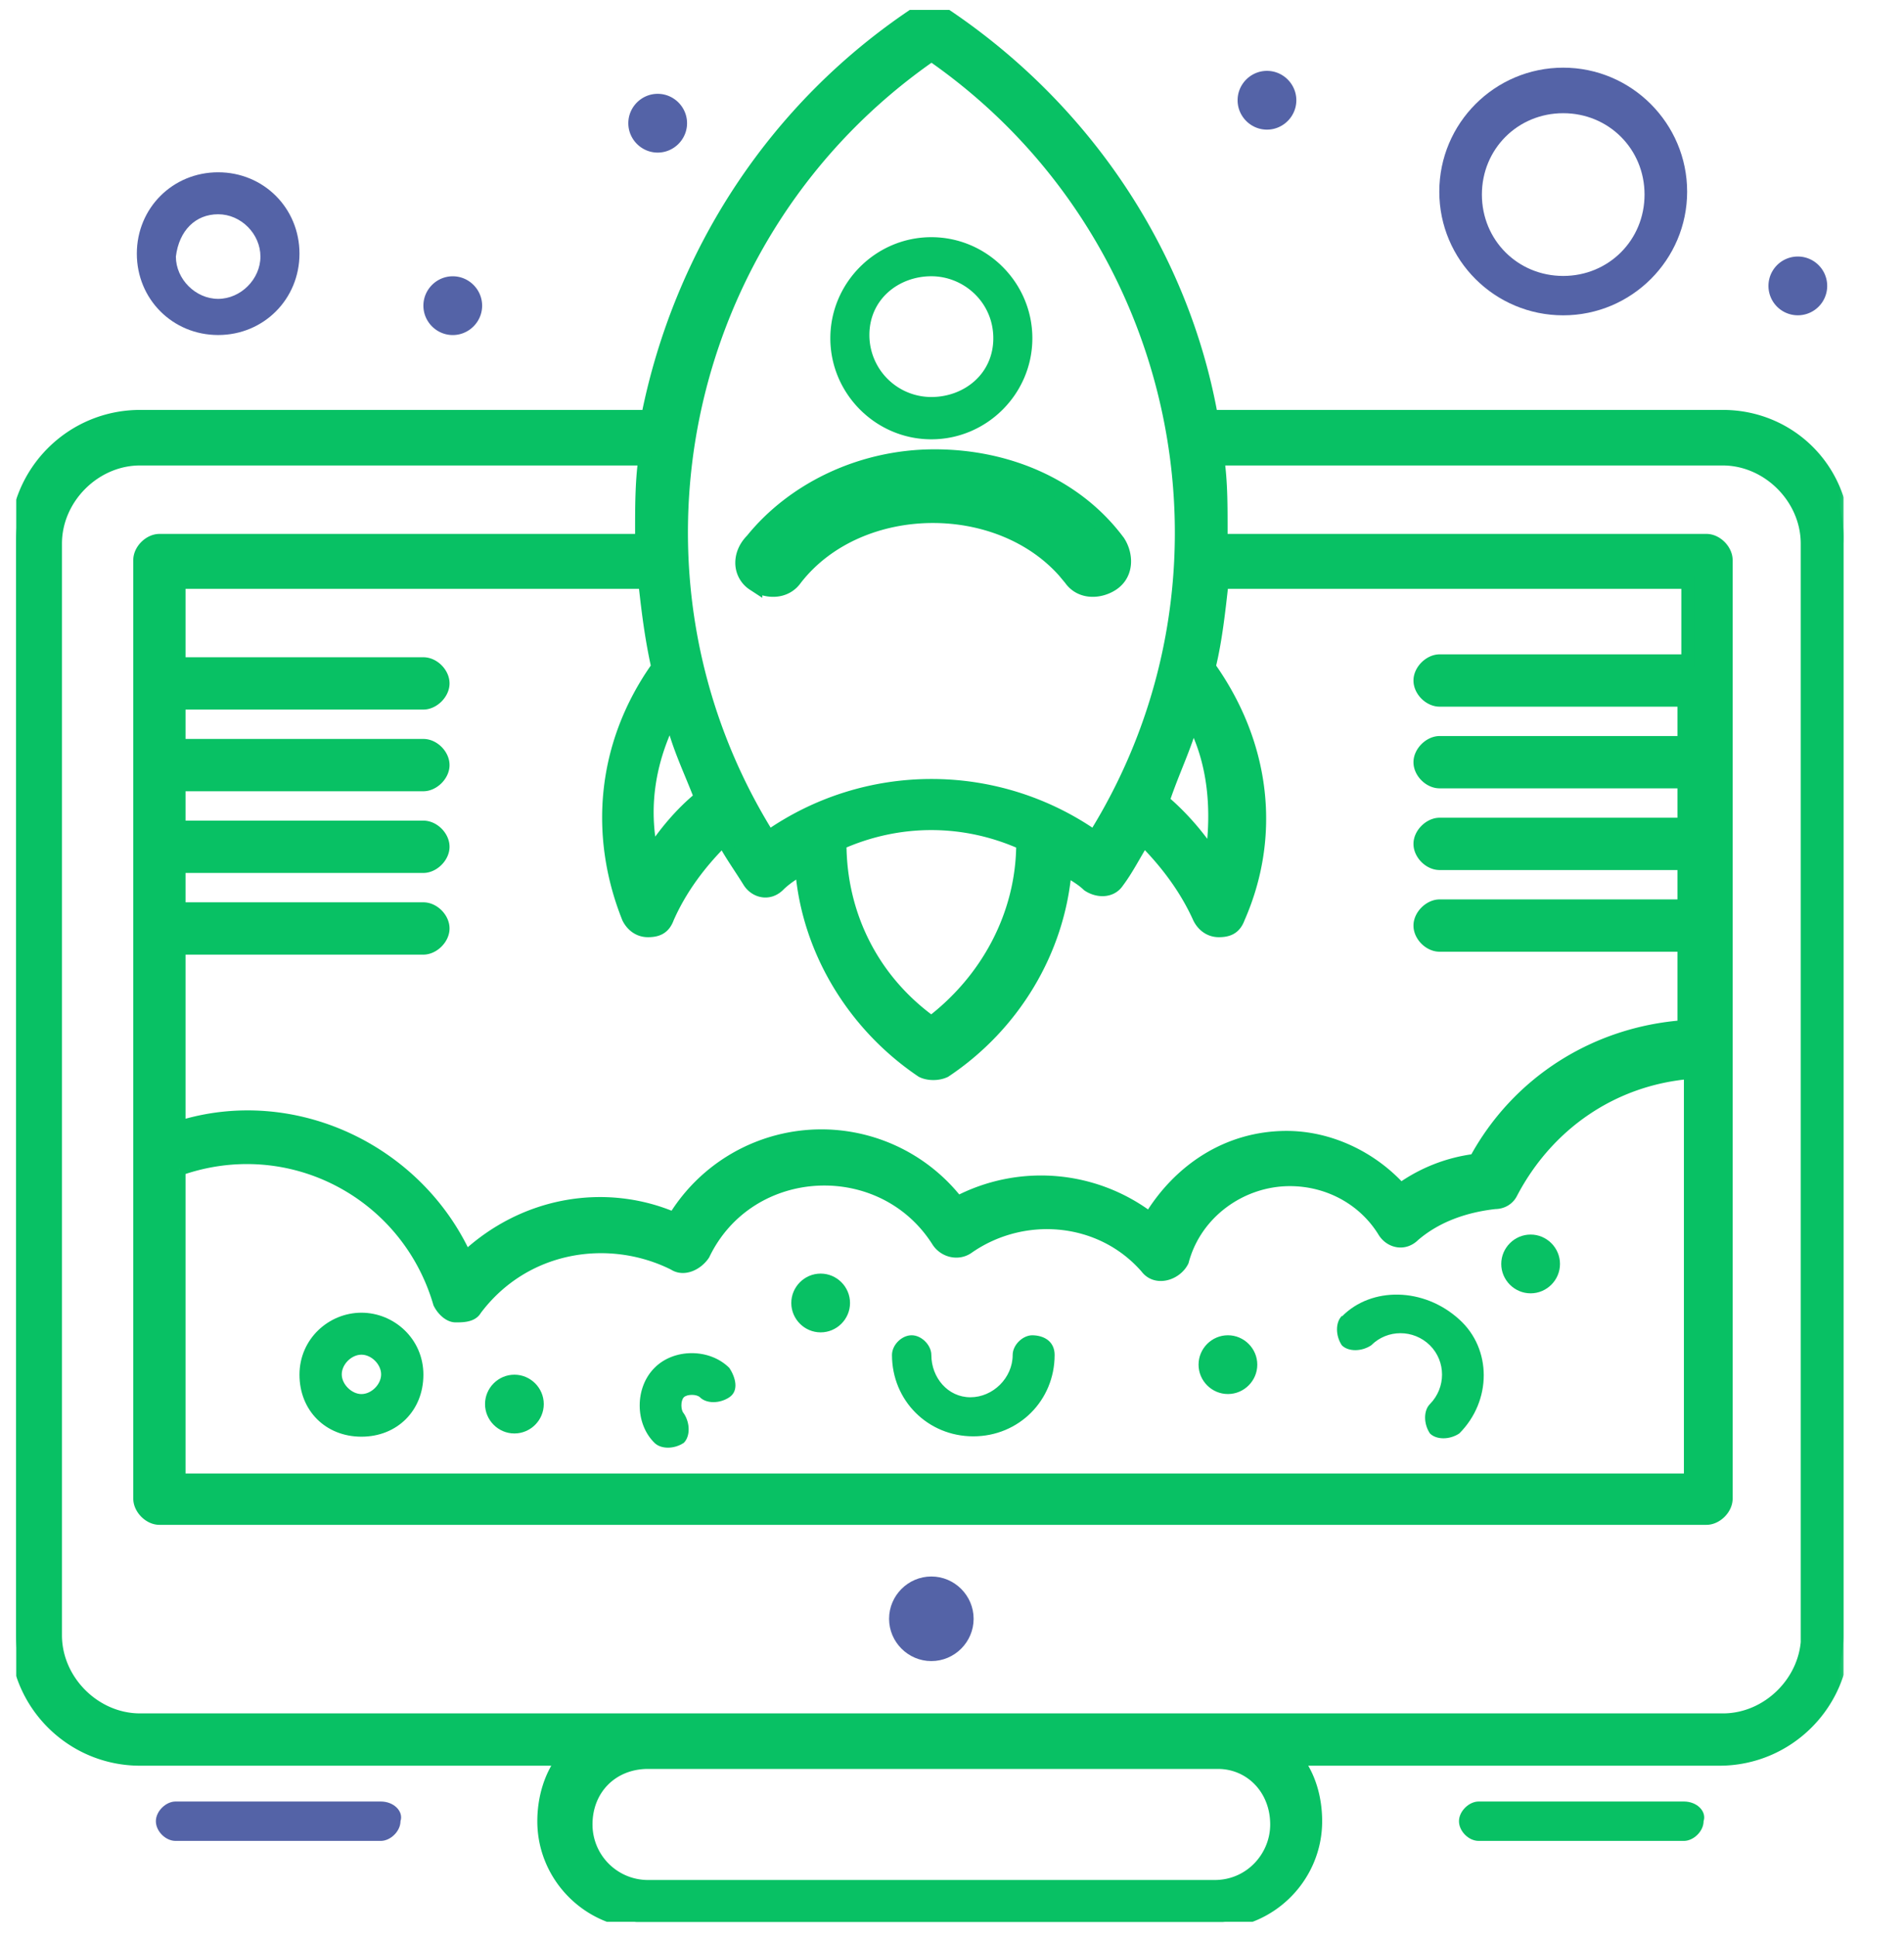 <svg xmlns="http://www.w3.org/2000/svg" width="59" height="60" fill="none"><g clip-path="url(#a)"><g clip-path="url(#b)"><path fill="#08C164" d="M28.86 13.606c1.72 0 3.13-1.41 3.13-3.13s-1.41-3.13-3.13-3.13-3.13 1.41-3.13 3.13 1.41 3.13 3.13 3.13Zm0-5.05c1.01 0 1.92.81 1.92 1.92 0 1.11-.91 1.82-1.92 1.82a1.92 1.92 0 0 1-1.92-1.92c0-1.11.91-1.82 1.92-1.82Z"/><path fill="#08C164" stroke="#08C164" stroke-width=".5" d="M28.96 14.166c2.285 0 4.385.927 5.65 2.62l.008.01c.243.365.29.951-.169 1.258-.36.24-.937.289-1.246-.155l-.196-.235c-1.013-1.137-2.547-1.716-4.097-1.716-1.654 0-3.29.659-4.293 1.951-.31.444-.886.395-1.246.155a.74.74 0 0 1-.336-.625c0-.241.108-.48.298-.67 1.26-1.56 3.344-2.593 5.627-2.593Z"/><path fill="#08C164" d="M11.2 40.656c-1.01 0-1.92.81-1.92 1.92 0 1.11.81 1.92 1.92 1.92 1.11 0 1.92-.81 1.92-1.92 0-1.11-.91-1.92-1.92-1.92Zm0 2.52c-.3 0-.61-.3-.61-.61s.3-.61.61-.61.61.3.61.61-.3.61-.61.61ZM31.99 41.355c-.3 0-.61.3-.61.61 0 .71-.61 1.31-1.31 1.31-.7 0-1.21-.61-1.21-1.31 0-.3-.3-.61-.61-.61s-.61.3-.61.61c0 1.41 1.11 2.52 2.52 2.52s2.52-1.11 2.52-2.52c0-.4-.3-.61-.71-.61h.02ZM41.58 40.756c-.2.2-.2.61 0 .91.2.2.61.2.91 0 .5-.5 1.31-.5 1.82 0 .5.5.5 1.31 0 1.82-.2.2-.2.61 0 .91.2.2.61.2.91 0 1.01-1.01 1.01-2.62 0-3.53-1.11-1.01-2.73-1.01-3.63-.1l-.01-.01ZM20.28 42.366c-.61.61-.61 1.72 0 2.32.2.2.61.2.91 0 .2-.2.2-.61 0-.91-.1-.1-.1-.4 0-.5.1-.1.4-.1.5 0 .2.2.61.2.91 0 .3-.2.2-.61 0-.91-.61-.61-1.72-.61-2.32 0ZM47.43 38.236c.5 0 .91.41.91.91s-.41.91-.91.91-.91-.41-.91-.91.41-.91.91-.91ZM38.05 41.355c.5 0 .91.41.91.91s-.41.91-.91.91-.91-.41-.91-.91.41-.91.91-.91ZM25.43 39.445c.5 0 .91.41.91.91s-.41.91-.91.91-.91-.41-.91-.91.41-.91.91-.91Z"/><path fill="#5463A7" d="M55.71 9.765a.91.91 0 1 0 0-1.82.91.91 0 0 0 0 1.82ZM39.26 2.195c.5 0 .91.41.91.91s-.41.91-.91.91-.91-.41-.91-.91.41-.91.91-.91ZM20.38 2.906c.5 0 .91.41.91.91s-.41.91-.91.91-.91-.41-.91-.91.41-.91.91-.91ZM14.03 8.557c.5 0 .91.41.91.91s-.41.91-.91.91-.91-.41-.91-.91.41-.91.91-.91Z"/><path fill="#08C164" d="M15.94 42.576c.5 0 .91.41.91.91s-.41.91-.91.91-.91-.41-.91-.91.41-.91.91-.91Z"/><path fill="#5463A7" d="M28.86 48.826c.72 0 1.31.59 1.31 1.31 0 .72-.59 1.31-1.31 1.31-.72 0-1.31-.59-1.31-1.31 0-.72.59-1.31 1.31-1.31Z"/><path fill="#08C164" d="M52.18 55.795h-6.36c-.3 0-.61.3-.61.61s.3.61.61.61h6.36c.3 0 .61-.3.61-.61.1-.3-.2-.61-.61-.61Z"/><path fill="#5463A7" d="M11.8 55.795H5.44c-.3 0-.61.3-.61.61s.3.61.61.61h6.36c.3 0 .61-.3.61-.61.1-.3-.2-.61-.61-.61Z"/><mask id="c" width="58" height="61" x="-.5" y="-.699" fill="#000" maskUnits="userSpaceOnUse"><path fill="#fff" d="M-.5-.699h58v61h-58z"/><path d="M53.39 12.896H37.54c-.91-5.05-3.94-9.59-8.38-12.52-.2-.1-.5-.1-.71 0-4.44 2.93-7.37 7.47-8.38 12.52H4.34c-2.12 0-3.84 1.72-3.84 3.84v33.91c0 2.12 1.72 3.84 3.84 3.84h13.12c-.4.5-.61 1.21-.61 1.92 0 1.72 1.41 3.13 3.13 3.13h17.66c1.72 0 3.13-1.41 3.13-3.13 0-.71-.2-1.41-.61-1.92h13.12c2.12 0 3.84-1.72 3.84-3.84v-33.81c.1-2.22-1.62-3.94-3.73-3.94ZM5.55 36.216c3.43-1.21 7.07.71 8.07 4.14.1.2.3.4.5.4s.5 0 .61-.2c1.51-2.02 4.14-2.42 6.16-1.41.3.2.71 0 .91-.3 1.41-2.93 5.55-3.13 7.27-.4.2.3.61.4.91.2 1.72-1.21 4.14-1.01 5.55.61.3.4.91.2 1.11-.2.4-1.51 1.82-2.52 3.33-2.52 1.21 0 2.32.61 2.93 1.62.2.3.61.4.91.1.71-.61 1.61-.91 2.52-1.01.2 0 .4-.1.5-.3 1.11-2.12 3.13-3.53 5.55-3.73v12.62H5.55v-9.62Zm46.63-15.75h-7.57c-.3 0-.61.3-.61.61s.3.61.61.61h7.57v1.31h-7.57c-.3 0-.61.3-.61.61s.3.61.61.61h7.57v1.31h-7.57c-.3 0-.61.3-.61.61s.3.61.61.61h7.57v1.31h-7.57c-.3 0-.61.3-.61.61s.3.61.61.61h7.57v2.52c-2.73.2-5.15 1.72-6.46 4.14-.81.1-1.61.4-2.32.91-.91-1.01-2.22-1.62-3.53-1.62-1.82 0-3.33 1.01-4.24 2.52a5.557 5.557 0 0 0-5.96-.5 5.336 5.336 0 0 0-8.78.5c-2.12-.91-4.64-.5-6.46 1.21-1.51-3.33-5.35-5.15-8.88-4.04v-5.55h7.57c.3 0 .61-.3.61-.61s-.3-.61-.61-.61H5.55v-1.31h7.57c.3 0 .61-.3.61-.61s-.3-.61-.61-.61H5.55v-1.31h7.57c.3 0 .61-.3.61-.61s-.3-.61-.61-.61H5.55v-1.31h7.57c.3 0 .61-.3.61-.61s-.3-.61-.61-.61H5.55v-2.52h14.43c.1.91.2 1.72.4 2.62-1.72 2.42-1.92 5.25-.91 7.77.1.2.3.4.61.4s.5-.1.61-.4c.4-.91 1.01-1.72 1.72-2.42.2.4.5.81.81 1.31.2.3.61.4.91.1.2-.2.5-.4.71-.5.2 2.52 1.62 4.84 3.73 6.26.2.1.5.1.71 0 2.12-1.41 3.53-3.73 3.73-6.26.3.2.5.3.71.5.3.2.71.2.91-.1.3-.4.5-.81.81-1.31.71.71 1.31 1.51 1.72 2.42.1.2.3.4.61.4s.5-.1.61-.4c1.11-2.52.81-5.35-.91-7.77.2-.81.3-1.72.4-2.62H52.3v2.42h-.1l-.02.01Zm-30.48 4.24c-.61.5-1.11 1.11-1.51 1.72-.3-1.41-.1-2.83.61-4.24.2.91.61 1.72.91 2.52h-.01Zm9.99 1.41c0 2.22-1.11 4.24-2.83 5.55-1.82-1.31-2.83-3.33-2.83-5.55 1.82-.81 3.84-.81 5.65 0h.01Zm5.25-3.83c.71 1.31.81 2.83.61 4.24-.4-.61-.91-1.21-1.51-1.72.3-.91.71-1.72.91-2.52h-.01Zm-8.08-20.59c7.87 5.45 10.09 16.15 5.05 24.22a8.799 8.799 0 0 0-10.09 0c-5.05-8.08-2.83-18.77 5.05-24.22h-.01Zm10.7 54.81c0 1.01-.81 1.92-1.92 1.92H20.08a1.92 1.92 0 0 1-1.92-1.92c0-1.11.81-1.92 1.92-1.92h17.66c1.01 0 1.82.81 1.82 1.92Zm16.45-5.86c0 1.41-1.21 2.62-2.62 2.62H4.34c-1.41 0-2.62-1.21-2.62-2.62v-33.81c0-1.41 1.21-2.62 2.62-2.62h15.64c-.1.71-.1 1.51-.1 2.22v.3H4.94c-.3 0-.61.3-.61.61v29.07c0 .3.3.61.61.61h47.94c.3 0 .61-.3.61-.61v-29.07c0-.3-.3-.61-.61-.61H37.84v-.3c0-.81 0-1.51-.1-2.22h15.64c1.41 0 2.62 1.21 2.62 2.62v33.81h.01Z"/></mask><path fill="#08C164" d="M53.39 12.896H37.54c-.91-5.05-3.94-9.59-8.38-12.52-.2-.1-.5-.1-.71 0-4.44 2.93-7.37 7.47-8.38 12.52H4.34c-2.12 0-3.84 1.72-3.84 3.84v33.91c0 2.12 1.72 3.84 3.84 3.84h13.12c-.4.5-.61 1.21-.61 1.92 0 1.72 1.41 3.13 3.13 3.13h17.66c1.72 0 3.13-1.41 3.13-3.13 0-.71-.2-1.41-.61-1.92h13.12c2.12 0 3.84-1.72 3.84-3.84v-33.81c.1-2.22-1.62-3.94-3.73-3.94ZM5.55 36.216c3.43-1.21 7.07.71 8.07 4.14.1.2.3.4.5.4s.5 0 .61-.2c1.51-2.02 4.14-2.42 6.16-1.41.3.2.71 0 .91-.3 1.41-2.93 5.55-3.13 7.27-.4.2.3.61.4.91.2 1.72-1.21 4.14-1.01 5.55.61.3.4.91.2 1.11-.2.4-1.51 1.82-2.52 3.33-2.52 1.21 0 2.32.61 2.93 1.62.2.3.61.4.91.1.71-.61 1.61-.91 2.52-1.01.2 0 .4-.1.5-.3 1.11-2.12 3.13-3.53 5.55-3.73v12.62H5.55v-9.62Zm46.63-15.75h-7.57c-.3 0-.61.3-.61.61s.3.61.61.61h7.57v1.31h-7.57c-.3 0-.61.3-.61.61s.3.61.61.61h7.57v1.31h-7.57c-.3 0-.61.3-.61.61s.3.61.61.61h7.57v1.31h-7.57c-.3 0-.61.3-.61.61s.3.61.61.61h7.57v2.52c-2.73.2-5.15 1.72-6.46 4.14-.81.1-1.61.4-2.32.91-.91-1.01-2.22-1.62-3.53-1.62-1.82 0-3.33 1.01-4.24 2.52a5.557 5.557 0 0 0-5.96-.5 5.336 5.336 0 0 0-8.78.5c-2.12-.91-4.64-.5-6.46 1.21-1.51-3.33-5.35-5.15-8.88-4.04v-5.55h7.57c.3 0 .61-.3.61-.61s-.3-.61-.61-.61H5.55v-1.31h7.57c.3 0 .61-.3.61-.61s-.3-.61-.61-.61H5.55v-1.31h7.57c.3 0 .61-.3.61-.61s-.3-.61-.61-.61H5.55v-1.31h7.57c.3 0 .61-.3.61-.61s-.3-.61-.61-.61H5.55v-2.52h14.43c.1.91.2 1.72.4 2.62-1.72 2.42-1.92 5.25-.91 7.77.1.2.3.4.61.4s.5-.1.61-.4c.4-.91 1.01-1.72 1.72-2.42.2.4.5.81.81 1.31.2.3.61.4.91.1.2-.2.5-.4.71-.5.2 2.52 1.62 4.84 3.73 6.26.2.1.5.1.71 0 2.12-1.41 3.53-3.73 3.73-6.26.3.2.5.3.71.5.3.2.71.2.91-.1.3-.4.5-.81.81-1.31.71.71 1.31 1.51 1.72 2.42.1.2.3.4.61.4s.5-.1.61-.4c1.11-2.52.81-5.35-.91-7.77.2-.81.3-1.72.4-2.62H52.3v2.42h-.1l-.02.01Zm-30.48 4.24c-.61.5-1.11 1.11-1.51 1.72-.3-1.41-.1-2.83.61-4.24.2.91.61 1.72.91 2.52h-.01Zm9.99 1.41c0 2.22-1.11 4.24-2.83 5.55-1.82-1.31-2.83-3.33-2.83-5.55 1.82-.81 3.84-.81 5.65 0h.01Zm5.25-3.83c.71 1.31.81 2.83.61 4.24-.4-.61-.91-1.21-1.51-1.72.3-.91.71-1.72.91-2.52h-.01Zm-8.08-20.59c7.87 5.45 10.09 16.15 5.05 24.22a8.799 8.799 0 0 0-10.09 0c-5.05-8.08-2.83-18.77 5.05-24.22h-.01Zm10.7 54.81c0 1.01-.81 1.92-1.92 1.92H20.08a1.92 1.92 0 0 1-1.92-1.92c0-1.11.81-1.92 1.92-1.92h17.66c1.01 0 1.82.81 1.82 1.92Zm16.45-5.86c0 1.41-1.21 2.62-2.62 2.62H4.34c-1.41 0-2.62-1.21-2.62-2.62v-33.81c0-1.41 1.21-2.62 2.62-2.62h15.64c-.1.71-.1 1.51-.1 2.22v.3H4.94c-.3 0-.61.3-.61.61v29.07c0 .3.3.61.61.61h47.94c.3 0 .61-.3.61-.61v-29.07c0-.3-.3-.61-.61-.61H37.84v-.3c0-.81 0-1.51-.1-2.22h15.64c1.41 0 2.62 1.21 2.62 2.62v33.81h.01Z"/><path stroke="#08C164" stroke-width=".4" d="M53.39 12.896H37.54c-.91-5.05-3.94-9.59-8.38-12.52-.2-.1-.5-.1-.71 0-4.44 2.93-7.37 7.47-8.38 12.52H4.34c-2.12 0-3.84 1.72-3.84 3.84v33.91c0 2.12 1.72 3.84 3.84 3.84h13.12c-.4.5-.61 1.21-.61 1.92 0 1.72 1.41 3.13 3.13 3.13h17.66c1.72 0 3.13-1.41 3.13-3.13 0-.71-.2-1.41-.61-1.92h13.12c2.12 0 3.84-1.72 3.84-3.84v-33.81c.1-2.22-1.62-3.94-3.73-3.94ZM5.55 36.216c3.43-1.21 7.07.71 8.07 4.14.1.2.3.4.5.4s.5 0 .61-.2c1.51-2.02 4.14-2.42 6.16-1.41.3.2.71 0 .91-.3 1.41-2.93 5.55-3.13 7.27-.4.2.3.61.4.91.2 1.72-1.21 4.14-1.01 5.55.61.3.4.91.2 1.11-.2.4-1.51 1.82-2.52 3.33-2.52 1.21 0 2.32.61 2.93 1.62.2.3.61.4.91.1.71-.61 1.61-.91 2.52-1.01.2 0 .4-.1.5-.3 1.11-2.12 3.13-3.53 5.55-3.73v12.62H5.55v-9.62Zm46.63-15.75h-7.57c-.3 0-.61.3-.61.61s.3.61.61.61h7.57v1.31h-7.57c-.3 0-.61.3-.61.61s.3.61.61.61h7.57v1.31h-7.57c-.3 0-.61.3-.61.61s.3.61.61.61h7.57v1.31h-7.57c-.3 0-.61.3-.61.61s.3.61.61.61h7.57v2.52c-2.73.2-5.15 1.72-6.46 4.14-.81.1-1.61.4-2.32.91-.91-1.01-2.22-1.62-3.53-1.62-1.82 0-3.33 1.01-4.24 2.52a5.557 5.557 0 0 0-5.96-.5 5.336 5.336 0 0 0-8.78.5c-2.12-.91-4.64-.5-6.46 1.21-1.51-3.33-5.35-5.15-8.88-4.04v-5.55h7.57c.3 0 .61-.3.61-.61s-.3-.61-.61-.61H5.55v-1.31h7.57c.3 0 .61-.3.61-.61s-.3-.61-.61-.61H5.55v-1.31h7.57c.3 0 .61-.3.61-.61s-.3-.61-.61-.61H5.55v-1.31h7.57c.3 0 .61-.3.61-.61s-.3-.61-.61-.61H5.55v-2.52h14.43c.1.91.2 1.72.4 2.62-1.72 2.42-1.92 5.25-.91 7.77.1.2.3.4.61.4s.5-.1.61-.4c.4-.91 1.01-1.72 1.72-2.42.2.4.5.81.81 1.31.2.3.61.4.91.1.2-.2.5-.4.71-.5.2 2.52 1.62 4.84 3.73 6.26.2.1.5.1.71 0 2.12-1.41 3.53-3.73 3.73-6.26.3.2.5.3.71.5.3.2.71.2.91-.1.3-.4.5-.81.81-1.31.71.71 1.31 1.51 1.72 2.42.1.2.3.4.61.4s.5-.1.61-.4c1.11-2.52.81-5.35-.91-7.77.2-.81.3-1.72.4-2.62H52.3v2.42h-.1l-.02.01Zm-30.48 4.24c-.61.5-1.11 1.11-1.51 1.72-.3-1.41-.1-2.83.61-4.24.2.91.61 1.72.91 2.52h-.01Zm9.99 1.41c0 2.22-1.11 4.24-2.83 5.55-1.82-1.31-2.83-3.33-2.83-5.55 1.82-.81 3.84-.81 5.65 0h.01Zm5.25-3.83c.71 1.31.81 2.83.61 4.24-.4-.61-.91-1.21-1.51-1.72.3-.91.71-1.72.91-2.52h-.01Zm-8.08-20.59c7.87 5.45 10.09 16.15 5.05 24.22a8.799 8.799 0 0 0-10.09 0c-5.05-8.08-2.83-18.77 5.05-24.22h-.01Zm10.7 54.81c0 1.01-.81 1.92-1.92 1.92H20.08a1.92 1.92 0 0 1-1.92-1.92c0-1.11.81-1.92 1.92-1.92h17.66c1.01 0 1.82.81 1.82 1.92Zm16.45-5.86c0 1.41-1.21 2.62-2.62 2.62H4.34c-1.41 0-2.62-1.21-2.62-2.62v-33.81c0-1.41 1.21-2.62 2.62-2.62h15.64c-.1.71-.1 1.51-.1 2.22v.3H4.94c-.3 0-.61.3-.61.61v29.07c0 .3.3.61.61.61h47.94c.3 0 .61-.3.61-.61v-29.07c0-.3-.3-.61-.61-.61H37.84v-.3c0-.81 0-1.51-.1-2.22h15.64c1.41 0 2.62 1.21 2.62 2.62v33.81h.01Z" mask="url(#c)"/><path fill="#5463A7" d="M6.76 10.376c1.41 0 2.52-1.11 2.52-2.52s-1.11-2.52-2.52-2.52-2.52 1.11-2.52 2.52 1.11 2.52 2.52 2.52Zm0-3.74c.71 0 1.31.61 1.31 1.31 0 .7-.61 1.31-1.31 1.31-.7 0-1.31-.61-1.31-1.31.1-.81.61-1.31 1.31-1.31ZM48.44 9.766c2.12 0 3.84-1.72 3.84-3.83 0-2.11-1.72-3.84-3.84-3.84s-3.84 1.72-3.84 3.84 1.72 3.83 3.84 3.83Zm0-6.26c1.41 0 2.52 1.11 2.52 2.52s-1.11 2.52-2.52 2.52-2.52-1.11-2.52-2.52 1.11-2.52 2.52-2.52Z"/></g></g><defs><clipPath id="a"><path fill="#fff" d="M.5 0h58v59.526H.5z"/></clipPath><clipPath id="b"><path fill="#fff" d="M.5.307h56.63v59.22H.5z"/></clipPath></defs></svg>